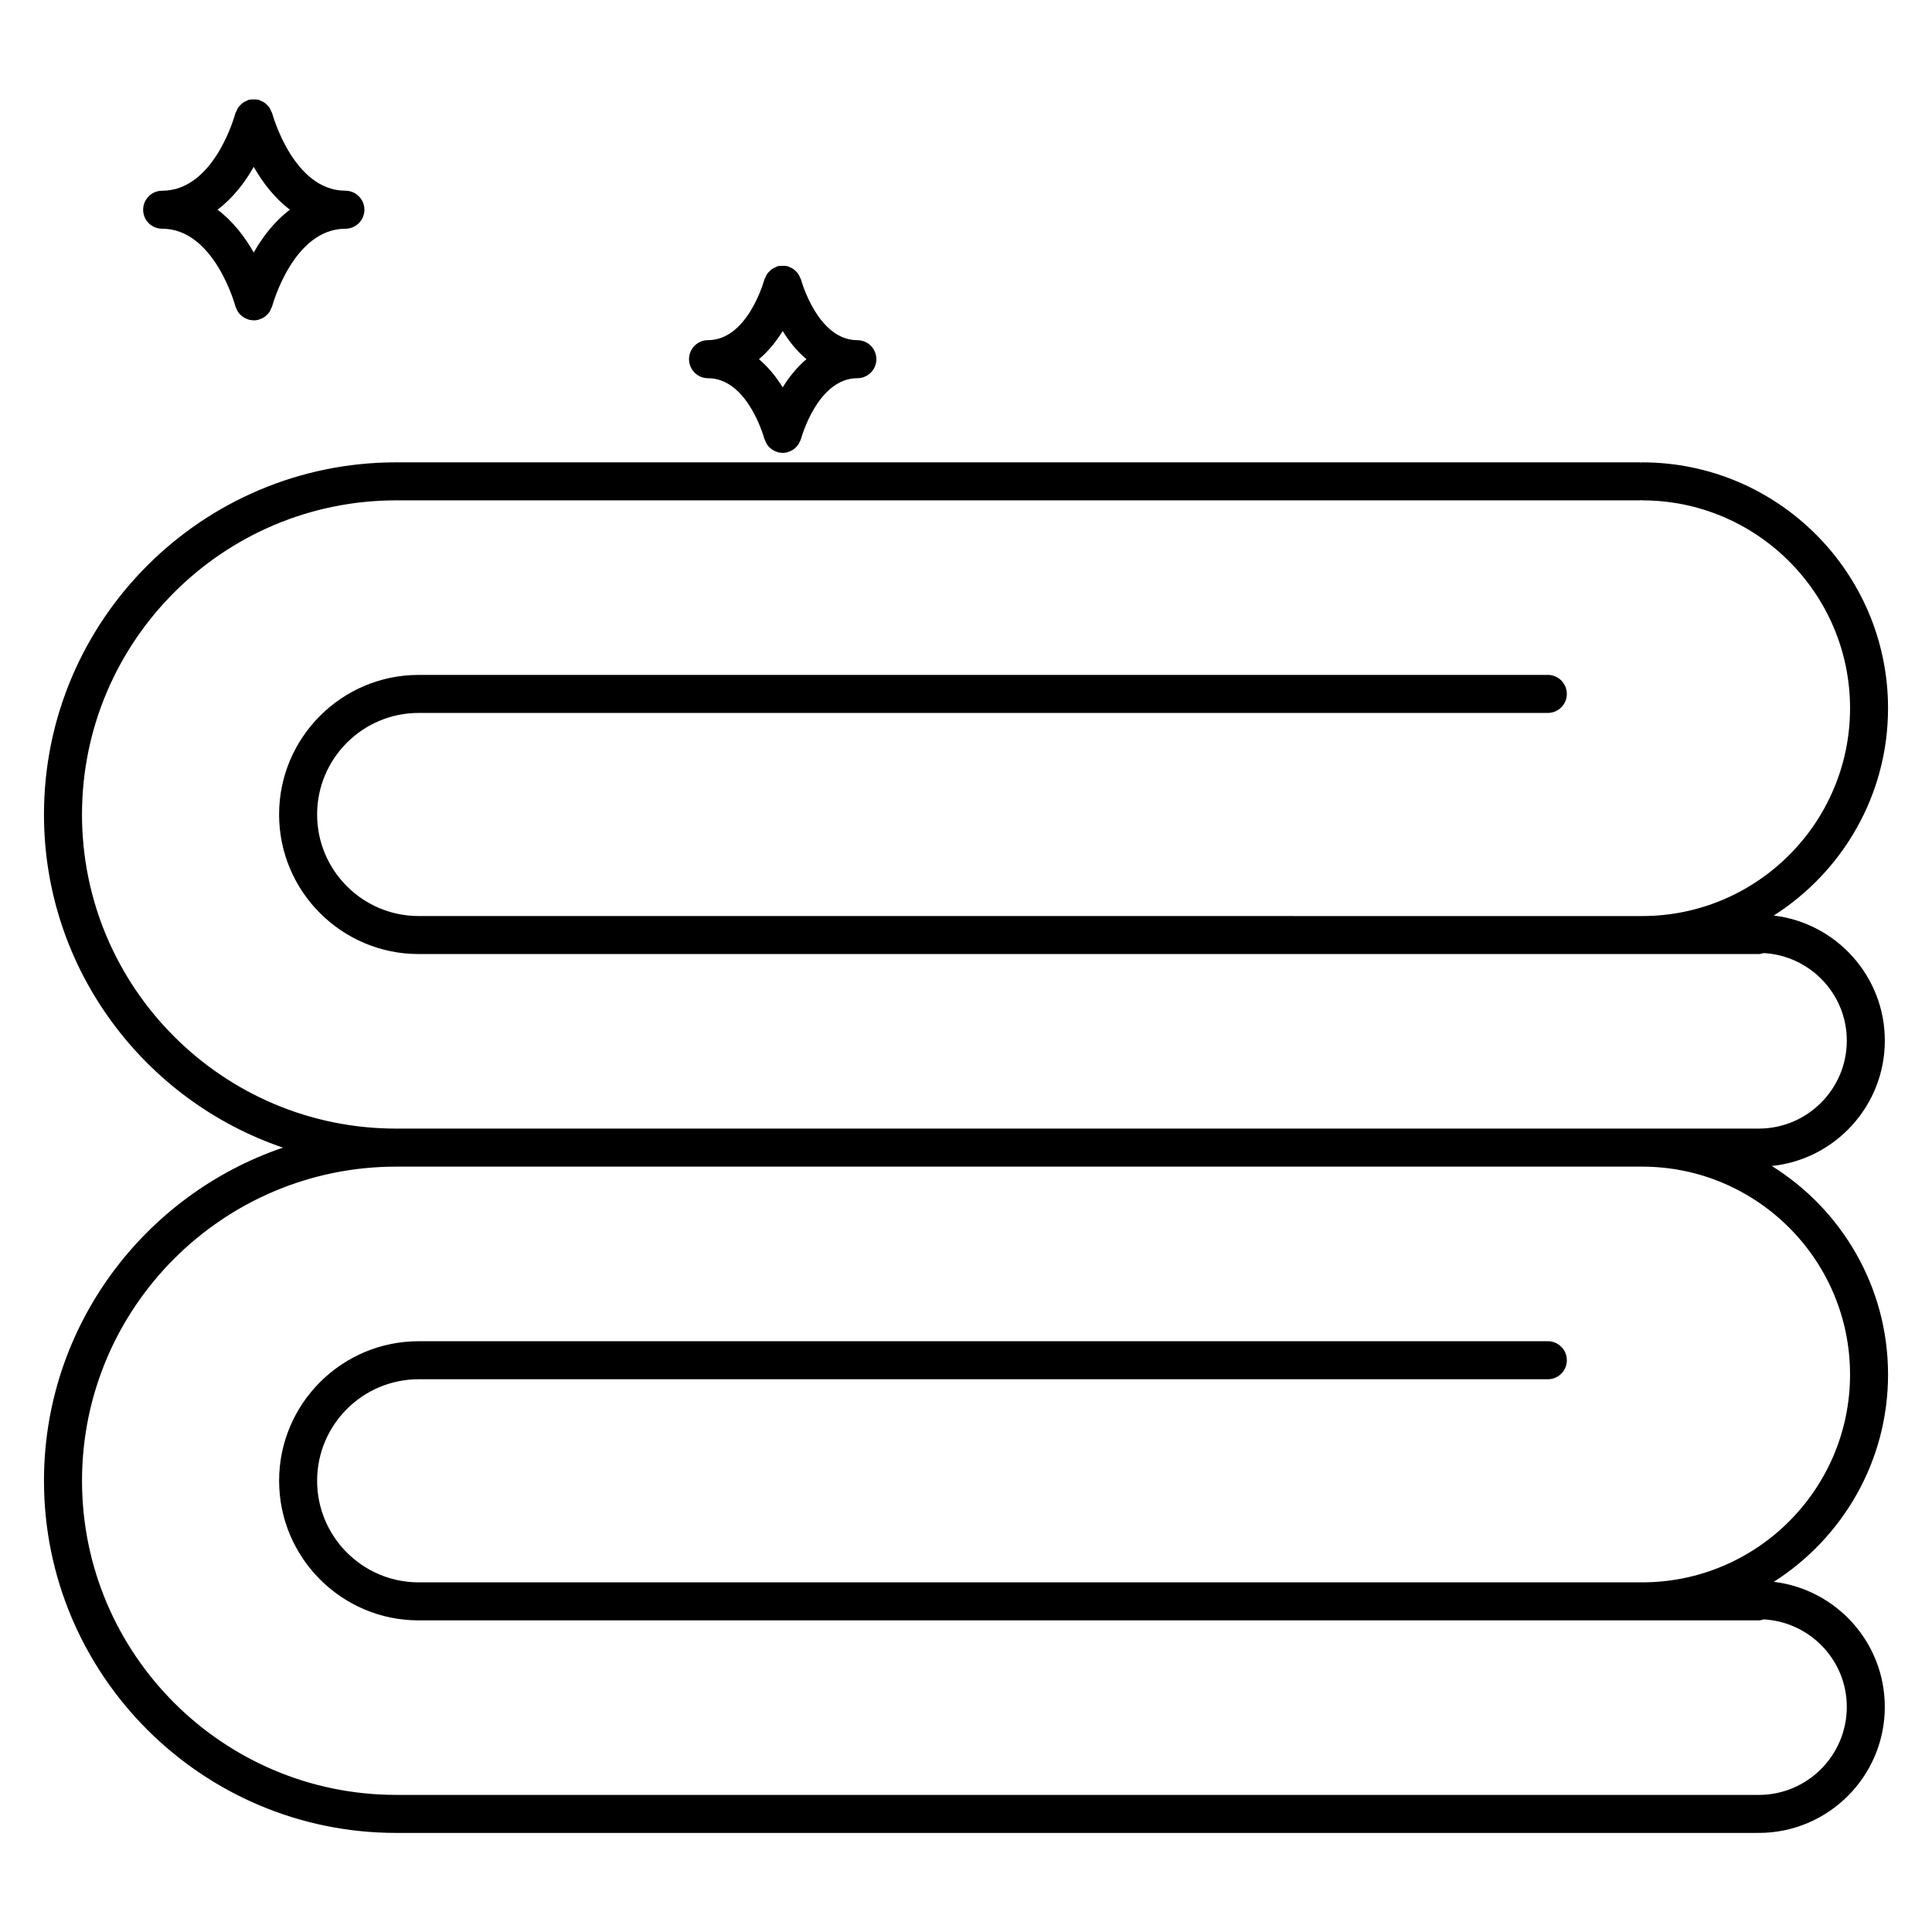 <?xml version="1.0" encoding="UTF-8"?>
<!-- Uploaded to: SVG Repo, www.svgrepo.com, Generator: SVG Repo Mixer Tools -->
<svg fill="#000000" width="800px" height="800px" version="1.1" viewBox="144 144 512 512" xmlns="http://www.w3.org/2000/svg">
 <g>
  <path d="m644.35 508.26c0-23.312-12.344-43.746-30.797-55.262 16.801-1.734 29.945-15.973 29.945-33.223 0-17.074-12.883-31.176-29.434-33.145 18.168-11.574 30.285-31.852 30.285-54.945 0-35.926-29.23-65.156-65.164-65.156-0.105 0-0.195 0.055-0.309 0.059-0.105-0.004-0.195-0.059-0.309-0.059l-329.59-0.004c-51.461 0-93.324 41.867-93.324 93.328 0 40.953 26.555 75.754 63.328 88.281-36.773 12.535-63.328 47.332-63.328 88.289 0 51.461 41.867 93.32 93.324 93.32h360.8c0.059 0 0.105-0.031 0.156-0.035 0.059 0.004 0.105 0.035 0.16 0.035 18.414 0 33.398-14.988 33.398-33.402 0-17.07-12.883-31.172-29.426-33.137 18.176-11.574 30.285-31.852 30.285-54.945zm-478.62-148.41c0-45.902 37.348-83.25 83.25-83.25h329.6c0.105 0 0.195-0.055 0.309-0.059 0.105 0.004 0.195 0.059 0.309 0.059 30.371 0 55.086 24.711 55.086 55.082s-24.711 55.082-55.086 55.082h-25.004l-297.02-0.004h-2.215c-14.844 0-26.918-12.07-26.918-26.914s12.078-26.914 26.918-26.914h299.23c2.785 0 5.039-2.258 5.039-5.039s-2.254-5.039-5.039-5.039l-299.23 0.004c-20.398 0-36.996 16.594-36.996 36.988 0 20.395 16.594 36.988 36.996 36.988h355.14c0.465 0 0.875-0.145 1.301-0.262 12.246 0.691 22.023 10.781 22.023 23.195 0 12.863-10.461 23.32-23.32 23.32-0.059 0-0.105 0.031-0.16 0.035-0.055-0.004-0.102-0.035-0.156-0.035h-31.199l-329.61 0.004c-45.902 0.004-83.25-37.336-83.25-83.242zm413.46 203.49h-324.24c-14.836 0-26.91-12.078-26.91-26.922 0-14.832 12.07-26.902 26.91-26.902h299.24c2.785 0 5.039-2.254 5.039-5.039 0-2.785-2.254-5.039-5.039-5.039h-299.24c-20.395 0-36.984 16.59-36.984 36.98 0 20.402 16.59 37 36.984 37h355.15c0.469 0 0.887-0.145 1.32-0.266 12.238 0.699 22 10.781 22 23.191 0 12.863-10.461 23.328-23.32 23.328-0.059 0-0.105 0.031-0.16 0.035-0.055-0.004-0.102-0.035-0.156-0.035l-360.8-0.008c-45.906 0-83.25-37.344-83.25-83.246s37.348-83.246 83.25-83.246h330.21c30.371 0 55.086 24.711 55.086 55.086 0 30.379-24.711 55.082-55.086 55.082z"/>
  <path d="m186.97 204.61c13.82 0 19.348 20.32 19.402 20.516 0.082 0.301 0.242 0.551 0.367 0.82 0.09 0.191 0.141 0.383 0.25 0.559 0.66 1.059 1.676 1.812 2.852 2.156 0.051 0.016 0.082 0.051 0.133 0.066 0.371 0.102 0.75 0.133 1.125 0.145 0.051 0 0.102 0.023 0.152 0.023 0.418 0 0.84-0.051 1.27-0.16 0.059-0.016 0.105-0.059 0.168-0.082 0.543-0.16 1.059-0.406 1.516-0.734 0.102-0.074 0.188-0.16 0.277-0.242 0.395-0.328 0.734-0.707 1.02-1.148 0.117-0.191 0.18-0.402 0.273-0.605 0.121-0.262 0.281-0.5 0.359-0.785 0.055-0.207 5.578-20.523 19.398-20.523 2.781 0 5.039-2.258 5.039-5.039s-2.258-5.039-5.039-5.039c-13.82 0-19.34-20.309-19.398-20.504-0.055-0.223-0.207-0.387-0.289-0.594-0.133-0.324-0.25-0.637-0.449-0.922-0.191-0.281-0.418-0.516-0.66-0.746-0.211-0.211-0.418-0.418-0.672-0.594-0.312-0.211-0.648-0.348-1.004-0.488-0.191-0.074-0.336-0.211-0.543-0.266-0.086-0.02-0.16 0-0.246-0.016-0.332-0.07-0.672-0.055-1.02-0.055-0.352 0-0.688-0.016-1.02 0.055-0.086 0.02-0.168-0.004-0.25 0.016-0.211 0.055-0.363 0.195-0.559 0.273-0.344 0.137-0.672 0.273-0.977 0.48-0.262 0.176-0.469 0.387-0.684 0.609-0.238 0.23-0.465 0.457-0.648 0.734-0.195 0.293-0.316 0.605-0.449 0.926-0.086 0.207-0.23 0.371-0.289 0.594-0.055 0.207-5.488 20.504-19.402 20.504-2.781 0-5.039 2.258-5.039 5.039-0.004 2.781 2.254 5.027 5.035 5.027zm24.273-16.395c2.254 3.981 5.402 8.184 9.586 11.352-4.188 3.176-7.336 7.375-9.586 11.355-2.254-3.984-5.402-8.188-9.594-11.355 4.191-3.168 7.344-7.371 9.594-11.352z"/>
  <path d="m331.64 244.23c10.543 0 14.871 15.871 14.914 16.02 0.082 0.301 0.242 0.551 0.367 0.82 0.086 0.191 0.141 0.383 0.25 0.559 0.66 1.062 1.676 1.812 2.856 2.16 0.047 0.016 0.074 0.051 0.121 0.059 0.371 0.102 0.746 0.137 1.117 0.145 0.051 0 0.102 0.023 0.156 0.023 0.418 0 0.84-0.051 1.266-0.16 0.059-0.016 0.105-0.059 0.168-0.082 0.551-0.16 1.066-0.406 1.531-0.746 0.098-0.066 0.168-0.145 0.25-0.215 0.398-0.332 0.746-0.719 1.031-1.164 0.117-0.18 0.176-0.387 0.266-0.586 0.125-0.266 0.289-0.508 0.363-0.801 0.039-0.16 4.375-16.035 14.914-16.035 2.781 0 5.039-2.258 5.039-5.039s-2.258-5.039-5.039-5.039c-10.543 0-14.871-15.863-14.914-16.016-0.059-0.227-0.207-0.395-0.293-0.605-0.125-0.316-0.246-0.621-0.434-0.902-0.195-0.293-0.434-0.523-0.68-0.766-0.211-0.207-0.402-0.406-0.645-0.574-0.316-0.215-0.664-0.363-1.027-0.504-0.18-0.07-0.324-0.203-0.52-0.25-0.082-0.02-0.16 0-0.242-0.016-0.348-0.074-0.695-0.066-1.059-0.066-0.328 0-0.645-0.012-0.957 0.055-0.098 0.02-0.188-0.012-0.281 0.016-0.227 0.059-0.398 0.211-0.609 0.297-0.316 0.133-0.613 0.246-0.898 0.438-0.289 0.191-0.516 0.418-0.746 0.656-0.215 0.215-0.43 0.422-0.605 0.684-0.203 0.297-0.332 0.613-0.469 0.945-0.082 0.203-0.227 0.359-0.281 0.574-0.039 0.16-4.375 16.027-14.914 16.027-2.781 0-5.039 2.258-5.039 5.039 0.012 2.797 2.258 5.051 5.043 5.051zm19.785-12.504c1.617 2.625 3.684 5.269 6.293 7.465-2.609 2.195-4.676 4.848-6.293 7.473-1.617-2.625-3.684-5.273-6.293-7.473 2.609-2.195 4.676-4.844 6.293-7.465z"/>
 </g>
</svg>
